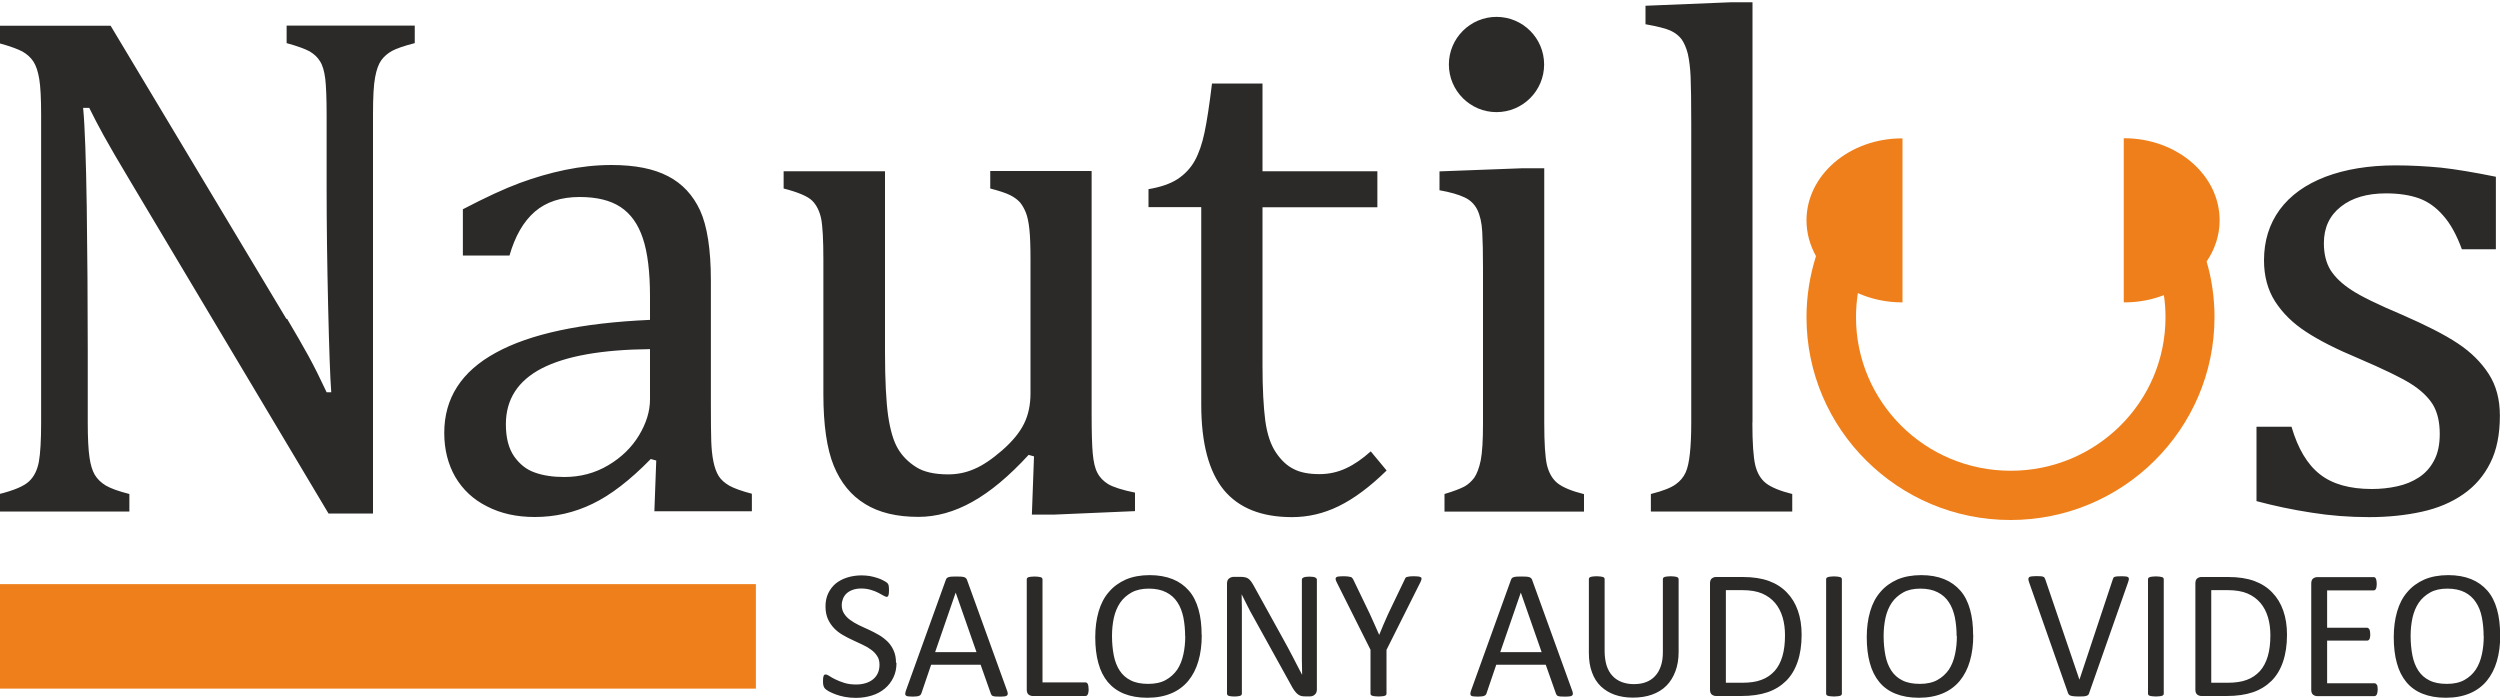 <?xml version="1.0" encoding="UTF-8"?>
<!DOCTYPE svg PUBLIC "-//W3C//DTD SVG 1.1//EN" "http://www.w3.org/Graphics/SVG/1.1/DTD/svg11.dtd">
<!-- Creator: CorelDRAW X5 -->
<svg xmlns="http://www.w3.org/2000/svg" xml:space="preserve" width="200px" height="56px" style="shape-rendering:geometricPrecision; text-rendering:geometricPrecision; image-rendering:optimizeQuality; fill-rule:evenodd; clip-rule:evenodd"
viewBox="0 0 20000 5600"
 xmlns:xlink="http://www.w3.org/1999/xlink">
 <defs>
  <style type="text/css">
   <![CDATA[
    .fil1 {fill:#2B2A29}
    .fil2 {fill:#EF7F1A}
    .fil0 {fill:#2B2A29;fill-rule:nonzero}
   ]]>
  </style>
 </defs>
 <g id="Warstwa_x0020_1">
  <path class="fil0" d="M2297 2551c68,114 125,214 172,299 47,86 94,181 144,288l37 0c-9,-117 -17,-346 -25,-691 -8,-344 -12,-655 -12,-932l0 -598c0,-130 -4,-226 -11,-288 -8,-60 -21,-107 -42,-139 -19,-32 -48,-58 -83,-79 -35,-19 -96,-42 -184,-66l0 -140 1025 0 0 140c-86,22 -146,43 -181,62 -35,19 -64,44 -86,74 -22,30 -39,76 -50,137 -12,60 -17,161 -17,298l0 3192 -356 0 -1586 -2659c-99,-165 -169,-286 -211,-362 -42,-76 -81,-151 -117,-224l-49 0c14,146 23,410 29,793 5,382 8,763 8,1143l0 581c0,126 5,220 14,279 8,58 22,105 42,139 20,34 50,63 88,86 39,23 102,46 189,68l0 140 -1039 0 0 -140c118,-30 196,-63 236,-101 40,-37 66,-89 79,-157 12,-68 18,-173 18,-313l0 -2463c0,-130 -5,-226 -15,-286 -10,-60 -25,-106 -47,-140 -22,-33 -51,-59 -88,-80 -36,-19 -97,-42 -185,-66l0 -140 891 0 1406 2345zm2952 1133l-43 -12c-165,169 -321,289 -465,358 -146,71 -300,106 -463,106 -145,0 -272,-28 -382,-85 -110,-55 -194,-134 -254,-236 -58,-101 -88,-219 -88,-352 0,-277 137,-491 412,-641 274,-151 685,-239 1234,-263l0 -186c0,-197 -19,-353 -57,-466 -38,-114 -97,-197 -179,-251 -82,-54 -191,-80 -327,-80 -149,0 -267,39 -358,117 -90,78 -158,194 -203,351l-373 0 0 -370c182,-95 333,-165 455,-210 122,-45 243,-80 364,-105 121,-25 245,-39 370,-39 189,0 339,30 453,90 114,59 199,151 256,274 56,123 86,310 86,559l0 990c0,141 1,240 3,297 2,58 7,112 17,161 10,49 24,88 43,118 19,30 48,55 84,76 37,21 97,43 181,65l0 140 -780 0 15 -407zm-49 -891c-386,4 -674,55 -866,154 -191,99 -287,248 -287,447 0,109 22,193 66,257 44,62 98,106 165,129 66,24 145,36 236,36 129,0 246,-31 352,-94 105,-62 187,-142 246,-239 58,-97 88,-192 88,-288l0 -401zm1069 -1423l811 0 0 1449c0,222 9,392 25,507 17,116 43,203 77,261 34,59 83,109 146,149 62,40 149,59 258,59 73,0 142,-14 208,-43 67,-28 141,-78 223,-149 82,-72 140,-142 175,-213 35,-70 52,-152 52,-245l0 -1067c0,-109 -3,-190 -9,-245 -6,-55 -15,-99 -28,-132 -14,-34 -29,-60 -47,-82 -18,-20 -44,-40 -77,-57 -34,-17 -87,-35 -161,-54l0 -140 811 0 0 1944c0,147 3,252 9,316 6,65 17,117 37,154 19,38 49,68 88,92 40,23 111,46 213,67l0 148 -651 28 -174 0 17 -466 -43 -12c-157,171 -307,296 -451,376 -143,80 -287,120 -431,120 -173,0 -315,-34 -426,-103 -112,-68 -195,-170 -251,-306 -55,-135 -83,-326 -83,-573l0 -1076c0,-159 -6,-269 -18,-329 -13,-59 -36,-107 -71,-142 -35,-35 -112,-68 -229,-98l0 -140zm2920 143c95,-16 172,-42 231,-80 58,-38 105,-88 138,-147 33,-60 59,-135 78,-225 19,-89 39,-221 60,-393l404 0 0 702 919 0 0 288 -919 0 0 1267c0,183 8,330 22,439 15,110 44,195 86,257 42,62 89,106 143,132 52,27 121,40 205,40 76,0 147,-16 213,-47 67,-31 132,-77 197,-135l127 153c-134,131 -262,226 -383,285 -120,59 -245,88 -374,88 -245,0 -426,-73 -546,-218 -119,-146 -180,-373 -180,-682l0 -1580 -422 0 0 -145zm2367 2439c74,-22 127,-43 158,-59 31,-17 57,-41 80,-71 21,-31 39,-77 52,-140 12,-62 18,-160 18,-293l0 -1241c0,-121 -2,-220 -6,-293 -4,-74 -18,-133 -40,-178 -23,-45 -57,-78 -104,-99 -47,-22 -113,-41 -198,-56l0 -151 664 -25 174 0 0 2036c0,163 7,276 22,340 16,63 44,112 86,145 43,33 113,62 210,86l0 140 -1116 0 0 -140zm2463 -571c0,163 8,276 23,340 15,63 44,112 86,145 43,33 113,62 210,86l0 140 -1131 0 0 -140c95,-24 161,-50 198,-77 37,-26 63,-58 80,-95 17,-37 27,-88 34,-151 7,-64 11,-147 11,-249l0 -2383c0,-182 -2,-309 -5,-381 -3,-72 -11,-133 -22,-184 -13,-51 -30,-89 -51,-119 -22,-28 -51,-51 -88,-68 -37,-17 -104,-34 -200,-51l0 -148 686 -28 170 0 0 3362zm5949 -1387l-273 0c-42,-114 -91,-204 -149,-269 -56,-65 -121,-112 -193,-138 -72,-26 -160,-40 -264,-40 -152,0 -273,35 -363,107 -90,71 -135,168 -135,291 0,87 18,159 54,217 36,56 92,110 168,159 76,50 209,115 401,196 193,84 343,160 448,230 106,70 188,152 248,245 60,93 89,204 89,333 0,150 -25,276 -77,379 -51,102 -123,186 -216,250 -93,65 -204,112 -332,140 -128,28 -268,43 -420,43 -159,0 -314,-12 -463,-36 -151,-23 -296,-54 -439,-92l0 -595 280 0c51,174 126,301 227,380 100,79 239,118 416,118 68,0 135,-7 200,-21 66,-14 124,-38 175,-71 51,-33 92,-78 122,-135 31,-57 46,-128 46,-214 0,-96 -19,-175 -56,-236 -38,-60 -97,-116 -177,-166 -80,-50 -221,-118 -422,-204 -172,-72 -311,-142 -415,-211 -105,-68 -187,-149 -247,-242 -59,-92 -89,-203 -89,-329 0,-156 42,-291 126,-406 85,-115 207,-202 366,-263 159,-60 346,-91 561,-91 125,0 246,7 362,18 118,13 263,37 440,73l0 581z"/>
  <path class="fil1" d="M11972 135c210,0 381,170 381,381 0,210 -171,381 -381,381 -210,0 -381,-171 -381,-381 0,-210 171,-381 381,-381z"/>
  <path class="fil0" d="M7172 5301c0,45 -8,84 -25,119 -17,35 -39,64 -69,89 -29,24 -63,43 -103,55 -39,12 -82,19 -128,19 -32,0 -62,-3 -89,-8 -27,-5 -51,-12 -73,-20 -21,-8 -39,-16 -54,-24 -15,-9 -25,-16 -30,-21 -6,-6 -10,-14 -13,-23 -3,-9 -4,-21 -4,-36 0,-11 0,-20 1,-27 1,-7 3,-13 4,-17 2,-5 4,-8 7,-9 3,-2 6,-2 10,-2 7,0 17,4 29,12 13,9 29,18 48,27 20,10 43,19 71,28 28,9 60,13 96,13 28,0 53,-4 76,-11 23,-7 43,-18 59,-31 17,-14 29,-30 38,-50 9,-20 13,-42 13,-67 0,-27 -6,-50 -19,-69 -12,-19 -28,-36 -49,-51 -20,-15 -43,-28 -69,-40 -26,-12 -52,-24 -79,-37 -27,-12 -53,-26 -79,-41 -26,-15 -49,-33 -69,-54 -20,-21 -36,-45 -49,-73 -12,-28 -19,-61 -19,-100 0,-40 7,-75 22,-106 15,-31 35,-57 60,-78 26,-21 57,-37 92,-48 35,-11 74,-17 115,-17 21,0 42,2 64,5 21,4 41,9 60,15 19,6 36,13 50,21 15,8 25,14 29,18 5,5 8,8 9,11 2,3 3,6 4,10 1,4 2,9 2,15 0,6 1,14 1,23 0,9 0,17 -1,24 -1,7 -2,13 -3,17 -2,4 -4,8 -6,10 -3,2 -6,3 -9,3 -5,0 -14,-4 -25,-10 -12,-7 -26,-15 -42,-23 -17,-9 -36,-16 -59,-23 -23,-7 -49,-11 -77,-11 -27,0 -50,4 -69,11 -20,7 -36,17 -48,28 -13,12 -22,26 -29,42 -6,16 -10,33 -10,52 0,26 6,49 19,68 12,19 28,36 49,51 20,15 43,28 69,41 26,12 52,25 80,37 27,13 54,26 79,41 26,15 49,33 70,53 20,20 37,44 49,72 13,28 19,61 19,99zm884 222c4,11 6,20 6,26 0,7 -2,12 -6,15 -4,4 -11,6 -20,7 -9,1 -21,2 -36,2 -15,0 -27,-1 -36,-1 -9,-1 -16,-2 -21,-4 -5,-2 -8,-4 -10,-7 -2,-3 -4,-7 -6,-11l-82 -232 -396 0 -78 229c-2,5 -4,8 -6,11 -3,3 -6,6 -11,8 -4,2 -11,4 -20,5 -9,1 -20,2 -33,2 -14,0 -26,-1 -35,-2 -9,-1 -15,-3 -19,-7 -4,-3 -6,-8 -5,-15 0,-6 2,-15 6,-26l319 -885c2,-6 4,-10 8,-13 3,-4 8,-6 14,-8 6,-2 14,-3 24,-4 10,-1 22,-1 36,-1 16,0 29,1 39,1 10,1 19,2 25,4 6,2 11,5 15,9 4,3 6,8 8,13l320 885zm-410 -781l-1 0 -164 475 331 0 -166 -475zm1063 771c0,10 0,18 -2,25 -1,7 -2,12 -5,17 -2,5 -5,8 -8,10 -3,2 -7,3 -12,3l-421 0c-11,0 -22,-4 -32,-11 -10,-8 -15,-21 -15,-40l0 -882c0,-4 1,-7 3,-10 2,-3 5,-5 10,-7 5,-2 12,-3 20,-4 8,-1 18,-2 30,-2 12,0 22,1 30,2 8,1 15,3 20,4 5,2 8,4 10,7 2,3 3,7 3,10l0 824 342 0c4,0 8,1 12,3 3,2 6,5 8,10 2,4 4,10 5,17 1,7 2,15 2,25zm905 -432c0,77 -9,147 -27,208 -18,62 -45,114 -81,158 -36,43 -81,77 -136,100 -55,23 -118,35 -191,35 -72,0 -133,-11 -186,-32 -52,-21 -95,-52 -130,-93 -34,-41 -60,-92 -76,-152 -17,-60 -25,-130 -25,-208 0,-75 9,-143 27,-205 18,-62 45,-114 82,-156 36,-43 82,-76 136,-100 54,-23 118,-35 190,-35 70,0 131,11 184,32 52,21 95,52 130,92 35,40 60,90 77,150 17,60 25,128 25,205zm-133 9c0,-54 -5,-104 -14,-151 -10,-46 -25,-87 -48,-121 -22,-34 -52,-61 -90,-80 -37,-19 -83,-29 -138,-29 -55,0 -101,10 -139,31 -37,21 -68,48 -91,82 -23,34 -40,75 -50,120 -10,46 -15,94 -15,145 0,56 5,108 14,155 9,47 25,88 47,122 22,34 52,61 89,79 37,19 84,28 140,28 55,0 102,-10 140,-31 38,-21 68,-49 92,-83 23,-35 39,-76 49,-122 10,-46 15,-95 15,-146zm1054 426c0,10 -2,18 -5,25 -3,7 -7,12 -13,17 -5,4 -11,8 -17,10 -6,2 -13,3 -19,3l-41 0c-13,0 -24,-1 -33,-4 -10,-3 -19,-8 -27,-15 -9,-7 -17,-17 -26,-29 -9,-12 -18,-28 -28,-47l-300 -542c-16,-28 -32,-57 -47,-88 -16,-31 -31,-61 -45,-90l-1 0c1,35 2,71 2,108 0,37 0,73 0,110l0 575c0,3 -1,7 -3,10 -2,3 -5,6 -10,7 -4,2 -11,3 -18,4 -8,1 -17,2 -29,2 -12,0 -21,-1 -29,-2 -7,-1 -13,-2 -18,-4 -4,-2 -8,-4 -9,-7 -2,-3 -3,-7 -3,-10l0 -879c0,-20 5,-34 16,-42 11,-8 23,-13 35,-13l60 0c14,0 26,1 36,4 10,2 18,6 26,12 8,6 15,14 22,24 7,10 15,23 23,38l231 418c14,25 28,50 41,75 13,24 26,48 38,72 12,23 25,47 36,70 12,23 24,46 36,69l1 0c-1,-39 -2,-79 -2,-121 0,-42 0,-82 0,-121l0 -517c0,-4 1,-7 3,-10 2,-3 5,-6 10,-8 4,-2 11,-4 18,-5 8,-1 18,-2 30,-2 11,0 20,1 28,2 8,1 14,3 18,5 4,2 8,5 10,8 2,3 3,6 3,10l0 879zm557 -318l0 351c0,4 -1,7 -3,10 -2,3 -5,5 -10,7 -5,2 -12,3 -20,4 -8,1 -18,2 -30,2 -12,0 -22,-1 -31,-2 -8,-1 -15,-2 -20,-4 -5,-2 -9,-4 -11,-7 -2,-3 -3,-7 -3,-10l0 -351 -269 -537c-6,-11 -9,-20 -10,-27 -1,-6 0,-11 4,-15 4,-4 10,-6 20,-7 10,-1 22,-2 39,-2 15,0 27,1 36,2 9,1 16,3 22,4 5,2 9,4 12,8 2,3 5,7 8,12l132 274c12,26 24,53 37,82 12,28 25,57 38,86l1 0c11,-28 23,-56 35,-84 12,-28 24,-55 36,-82l132 -275c2,-5 4,-9 6,-13 3,-4 6,-6 11,-8 4,-1 11,-3 20,-4 8,-1 19,-2 32,-2 18,0 31,1 41,2 10,1 17,4 21,7 4,3 5,8 4,15 -1,7 -5,15 -10,26l-269 537zm1485 325c4,11 6,20 6,26 0,7 -2,12 -6,15 -4,4 -11,6 -20,7 -9,1 -21,2 -36,2 -15,0 -27,-1 -36,-1 -9,-1 -16,-2 -21,-4 -5,-2 -8,-4 -10,-7 -2,-3 -4,-7 -6,-11l-82 -232 -396 0 -78 229c-1,5 -3,8 -6,11 -2,3 -6,6 -11,8 -4,2 -11,4 -20,5 -9,1 -20,2 -33,2 -14,0 -26,-1 -35,-2 -9,-1 -16,-3 -19,-7 -4,-3 -5,-8 -5,-15 0,-6 2,-15 6,-26l319 -885c2,-6 5,-10 8,-13 3,-4 8,-6 14,-8 6,-2 14,-3 24,-4 9,-1 21,-1 36,-1 16,0 29,1 39,1 10,1 19,2 25,4 6,2 11,5 15,9 4,3 6,8 8,13l320 885zm-410 -781l-1 0 -164 475 331 0 -166 -475zm1262 474c0,58 -9,110 -26,155 -17,45 -41,84 -72,115 -31,31 -70,55 -115,71 -45,16 -96,24 -154,24 -52,0 -101,-8 -144,-23 -43,-15 -80,-38 -111,-67 -31,-30 -55,-67 -71,-112 -17,-45 -25,-96 -25,-155l0 -591c0,-4 1,-7 3,-10 2,-3 5,-5 10,-7 5,-2 11,-3 19,-4 8,-1 18,-2 31,-2 12,0 22,1 30,2 8,1 15,3 20,4 5,2 8,4 10,7 2,3 3,7 3,10l0 576c0,44 6,83 16,116 11,33 26,60 47,82 20,22 45,38 73,49 29,11 61,17 97,17 37,0 70,-5 98,-16 29,-11 53,-27 73,-49 20,-21 35,-48 46,-80 11,-32 16,-69 16,-112l0 -583c0,-4 1,-7 3,-10 2,-3 6,-5 10,-7 5,-2 12,-3 20,-4 8,-1 18,-2 30,-2 12,0 22,1 30,2 8,1 15,3 19,4 5,2 8,4 10,7 2,3 4,7 4,10l0 582zm984 -138c0,82 -11,155 -32,216 -21,62 -52,113 -92,153 -41,40 -90,71 -149,91 -59,20 -129,30 -211,30l-202 0c-11,0 -22,-4 -32,-11 -10,-8 -15,-21 -15,-40l0 -850c0,-19 5,-32 15,-40 10,-7 21,-11 32,-11l216 0c82,0 152,11 209,32 57,21 105,52 143,92 39,40 68,88 88,145 20,57 30,121 30,193zm-133 5c0,-52 -6,-100 -19,-144 -13,-44 -33,-83 -60,-115 -27,-32 -62,-58 -104,-76 -42,-18 -95,-27 -161,-27l-129 0 0 741 130 0c61,0 112,-7 154,-23 42,-15 76,-39 105,-70 28,-31 49,-71 63,-118 14,-47 21,-104 21,-168zm455 466c0,4 -1,7 -3,10 -2,3 -5,5 -10,7 -5,2 -11,3 -20,4 -8,1 -18,2 -30,2 -12,0 -22,-1 -30,-2 -8,-1 -15,-2 -20,-4 -5,-2 -9,-4 -10,-7 -2,-3 -3,-7 -3,-10l0 -915c0,-4 1,-7 3,-10 2,-3 6,-5 11,-7 5,-2 12,-3 20,-4 8,-1 18,-2 29,-2 12,0 22,1 30,2 8,1 15,3 20,4 5,2 8,4 10,7 2,3 3,7 3,10l0 915zm1051 -468c0,77 -9,147 -27,208 -18,62 -45,114 -81,158 -36,43 -81,77 -136,100 -55,23 -118,35 -191,35 -72,0 -133,-11 -186,-32 -53,-21 -96,-52 -130,-93 -34,-41 -60,-92 -76,-152 -17,-60 -25,-130 -25,-208 0,-75 9,-143 27,-205 18,-62 45,-114 82,-156 36,-43 82,-76 136,-100 54,-23 118,-35 191,-35 70,0 131,11 183,32 52,21 95,52 130,92 35,40 60,90 77,150 17,60 25,128 25,205zm-133 9c0,-54 -5,-104 -14,-151 -10,-46 -25,-87 -48,-121 -22,-34 -52,-61 -90,-80 -37,-19 -83,-29 -138,-29 -55,0 -101,10 -138,31 -37,21 -68,48 -91,82 -23,34 -40,75 -50,120 -10,46 -15,94 -15,145 0,56 5,108 14,155 9,47 25,88 47,122 22,34 52,61 89,79 37,19 84,28 140,28 55,0 102,-10 140,-31 38,-21 68,-49 92,-83 23,-35 39,-76 49,-122 10,-46 15,-95 15,-146zm1060 456c-2,6 -4,10 -8,13 -4,4 -8,6 -14,8 -6,2 -14,3 -24,4 -10,1 -21,1 -36,1 -11,0 -20,0 -28,-1 -8,0 -15,-1 -21,-2 -6,-1 -11,-2 -15,-3 -4,-1 -8,-3 -11,-5 -3,-2 -5,-4 -7,-7 -2,-3 -3,-6 -5,-10l-311 -885c-4,-11 -6,-20 -6,-26 0,-7 2,-12 6,-15 4,-4 12,-6 21,-7 10,-1 23,-2 40,-2 14,0 25,1 33,1 8,1 14,2 19,4 5,2 8,4 10,8 2,3 4,7 6,12l273 802 1 0 266 -800c2,-6 3,-10 5,-13 2,-4 5,-6 10,-8 5,-2 12,-3 21,-4 9,-1 21,-1 35,-1 15,0 27,1 36,2 9,1 15,4 18,7 3,3 4,8 4,15 -1,6 -3,15 -7,26l-311 885zm597 3c0,4 -1,7 -3,10 -2,3 -5,5 -10,7 -5,2 -11,3 -20,4 -8,1 -18,2 -30,2 -12,0 -22,-1 -30,-2 -8,-1 -15,-2 -20,-4 -5,-2 -9,-4 -10,-7 -2,-3 -3,-7 -3,-10l0 -915c0,-4 1,-7 3,-10 2,-3 6,-5 11,-7 5,-2 12,-3 20,-4 8,-1 18,-2 29,-2 12,0 22,1 30,2 8,1 15,3 20,4 5,2 8,4 10,7 2,3 3,7 3,10l0 915zm986 -471c0,82 -11,155 -32,216 -21,62 -52,113 -92,153 -41,40 -90,71 -149,91 -59,20 -129,30 -211,30l-202 0c-11,0 -22,-4 -32,-11 -10,-8 -15,-21 -15,-40l0 -850c0,-19 5,-32 15,-40 10,-7 21,-11 32,-11l216 0c82,0 152,11 209,32 57,21 105,52 143,92 39,40 68,88 88,145 20,57 30,121 30,193zm-133 5c0,-52 -6,-100 -19,-144 -13,-44 -33,-83 -60,-115 -27,-32 -62,-58 -104,-76 -42,-18 -95,-27 -161,-27l-129 0 0 741 130 0c61,0 112,-7 154,-23 42,-15 76,-39 105,-70 28,-31 49,-71 63,-118 14,-47 21,-104 21,-168zm858 433c0,9 0,17 -2,23 -1,7 -2,12 -5,17 -2,4 -5,8 -9,10 -3,2 -7,3 -11,3l-457 0c-11,0 -22,-4 -32,-11 -10,-8 -15,-21 -15,-40l0 -850c0,-19 5,-32 15,-40 10,-7 21,-11 32,-11l452 0c4,0 8,1 11,3 3,2 6,5 7,10 2,4 4,10 5,17 1,6 2,15 2,25 0,9 -1,17 -2,23 -1,7 -3,12 -5,16 -2,4 -4,7 -7,9 -3,2 -7,3 -11,3l-372 0 0 299 319 0c4,0 8,1 11,4 3,2 6,5 8,9 2,4 4,9 5,16 1,7 2,15 2,24 0,9 0,17 -2,23 -1,6 -2,12 -5,16 -2,4 -5,7 -8,8 -3,2 -7,3 -11,3l-319 0 0 341 378 0c4,0 8,1 11,3 3,2 6,5 9,9 3,4 4,10 5,16 1,7 2,15 2,25zm981 -435c0,77 -9,147 -27,208 -18,62 -45,114 -81,158 -36,43 -81,77 -136,100 -55,23 -118,35 -191,35 -72,0 -133,-11 -186,-32 -53,-21 -96,-52 -130,-93 -34,-41 -60,-92 -76,-152 -17,-60 -25,-130 -25,-208 0,-75 9,-143 27,-205 18,-62 45,-114 82,-156 36,-43 82,-76 136,-100 54,-23 118,-35 191,-35 70,0 131,11 183,32 52,21 95,52 130,92 35,40 60,90 77,150 17,60 25,128 25,205zm-133 9c0,-54 -5,-104 -14,-151 -9,-46 -25,-87 -48,-121 -22,-34 -52,-61 -89,-80 -37,-19 -84,-29 -139,-29 -55,0 -101,10 -138,31 -37,21 -68,48 -91,82 -23,34 -40,75 -50,120 -10,46 -15,94 -15,145 0,56 5,108 14,155 9,47 25,88 47,122 22,34 52,61 89,79 37,19 84,28 140,28 55,0 102,-10 140,-31 38,-21 68,-49 91,-83 23,-35 39,-76 49,-122 10,-46 15,-95 15,-146z"/>
  <path class="fil2" d="M16997 2419c112,0 219,-21 314,-58 9,58 13,117 13,177 0,339 -138,646 -362,868 -224,222 -533,360 -876,360 -342,0 -652,-137 -876,-360 -223,-222 -362,-529 -362,-868 0,-65 5,-130 15,-193 106,47 226,74 353,74 1,0 2,0 4,0l0 -1312c-1,0 -2,0 -4,0 -422,0 -764,294 -764,656 0,103 28,200 76,286 -50,157 -76,322 -76,489 0,448 183,854 479,1147 296,294 703,475 1153,475 450,0 858,-182 1153,-475 296,-294 479,-700 479,-1148 0,-152 -21,-301 -63,-445 66,-97 104,-210 104,-330 0,-362 -342,-656 -763,-656 -1,0 -2,0 -4,0l0 1312c1,0 2,0 4,0z"/>
  <polygon class="fil2" points="0,4673 6047,4673 6047,5509 0,5509 "/>
 </g>
</svg>
